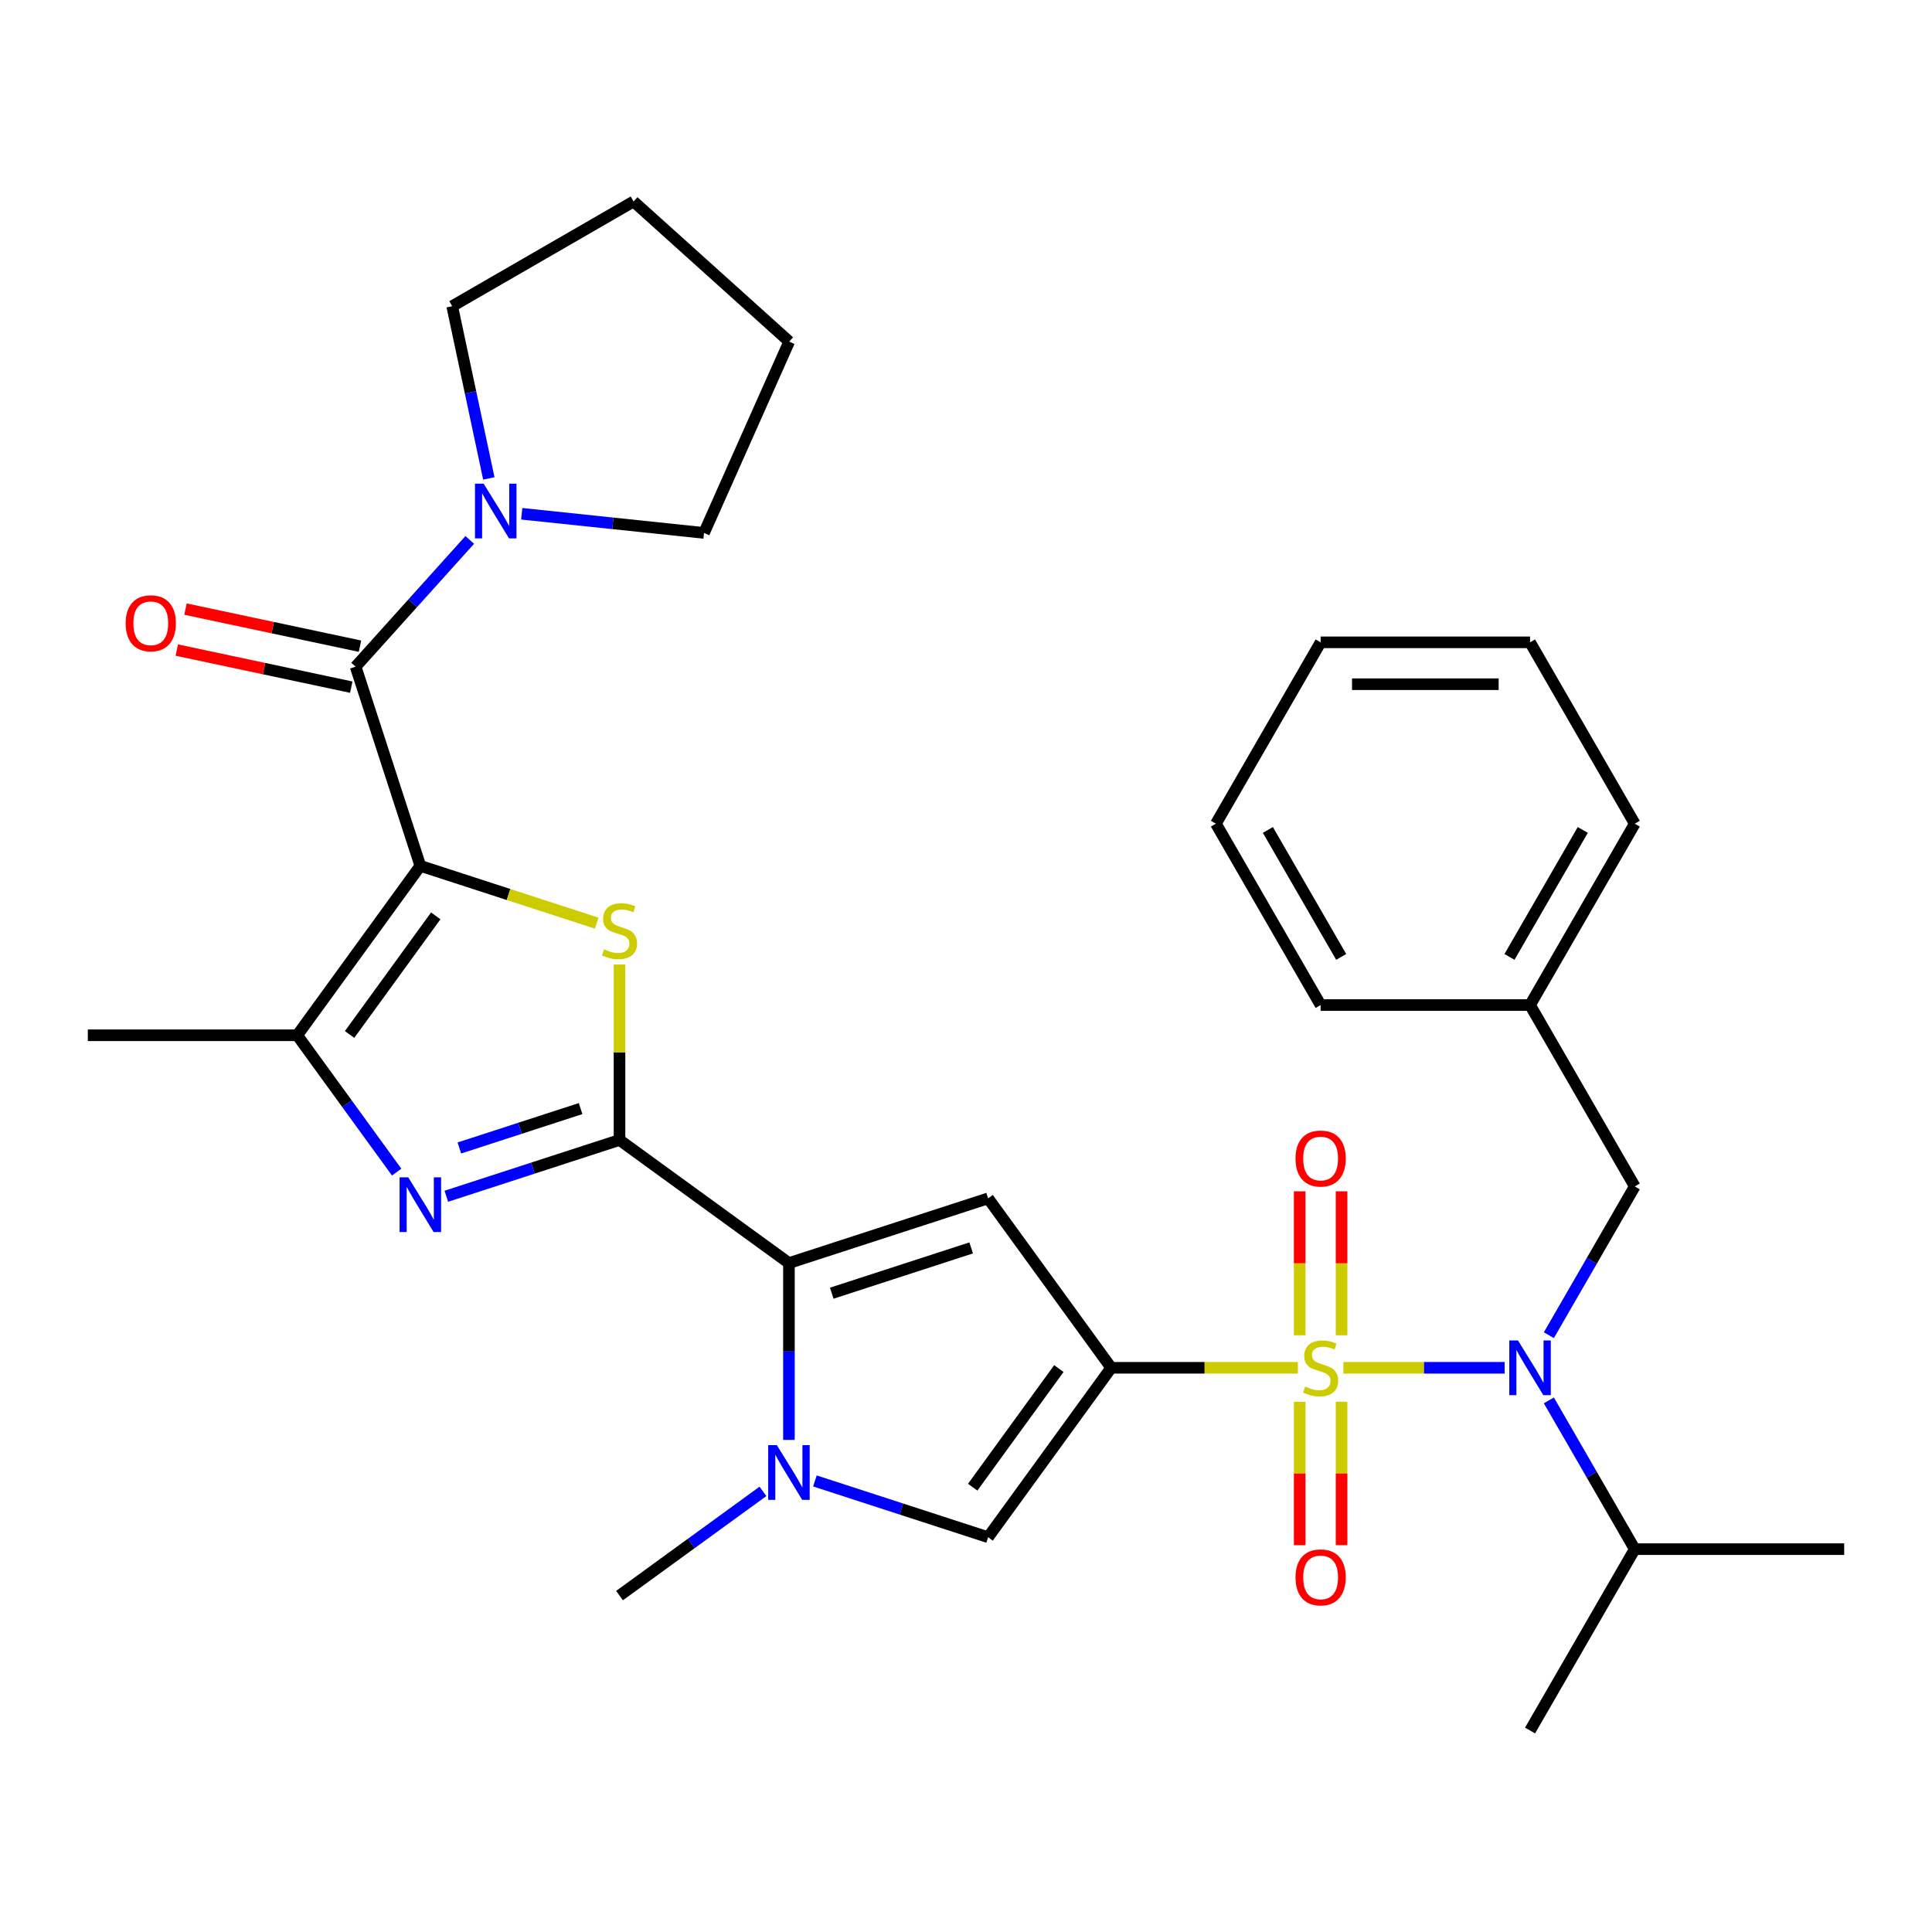 <?xml version='1.0' encoding='iso-8859-1'?>
<svg version='1.1' baseProfile='full'
              xmlns='http://www.w3.org/2000/svg'
                      xmlns:rdkit='http://www.rdkit.org/xml'
                      xmlns:xlink='http://www.w3.org/1999/xlink'
                  xml:space='preserve'
width='1000px' height='1000px' viewBox='0 0 1000 1000'>
<!-- END OF HEADER -->
<rect style='opacity:1.0;fill:#FFFFFF;stroke:none' width='1000' height='1000' x='0' y='0'> </rect>
<path class='bond-0' d='M 671.764,707.965 L 623.46,707.965' style='fill:none;fill-rule:evenodd;stroke:#CCCC00;stroke-width:6px;stroke-linecap:butt;stroke-linejoin:miter;stroke-opacity:1' />
<path class='bond-0' d='M 623.46,707.965 L 575.157,707.965' style='fill:none;fill-rule:evenodd;stroke:#000000;stroke-width:6px;stroke-linecap:butt;stroke-linejoin:miter;stroke-opacity:1' />
<path class='bond-10' d='M 695.344,707.965 L 737.069,707.965' style='fill:none;fill-rule:evenodd;stroke:#CCCC00;stroke-width:6px;stroke-linecap:butt;stroke-linejoin:miter;stroke-opacity:1' />
<path class='bond-10' d='M 737.069,707.965 L 778.795,707.965' style='fill:none;fill-rule:evenodd;stroke:#0000FF;stroke-width:6px;stroke-linecap:butt;stroke-linejoin:miter;stroke-opacity:1' />
<path class='bond-13' d='M 694.393,691.135 L 694.393,653.876' style='fill:none;fill-rule:evenodd;stroke:#CCCC00;stroke-width:6px;stroke-linecap:butt;stroke-linejoin:miter;stroke-opacity:1' />
<path class='bond-13' d='M 694.393,653.876 L 694.393,616.617' style='fill:none;fill-rule:evenodd;stroke:#FF0000;stroke-width:6px;stroke-linecap:butt;stroke-linejoin:miter;stroke-opacity:1' />
<path class='bond-13' d='M 672.714,691.135 L 672.714,653.876' style='fill:none;fill-rule:evenodd;stroke:#CCCC00;stroke-width:6px;stroke-linecap:butt;stroke-linejoin:miter;stroke-opacity:1' />
<path class='bond-13' d='M 672.714,653.876 L 672.714,616.617' style='fill:none;fill-rule:evenodd;stroke:#FF0000;stroke-width:6px;stroke-linecap:butt;stroke-linejoin:miter;stroke-opacity:1' />
<path class='bond-14' d='M 672.714,725.554 L 672.714,762.663' style='fill:none;fill-rule:evenodd;stroke:#CCCC00;stroke-width:6px;stroke-linecap:butt;stroke-linejoin:miter;stroke-opacity:1' />
<path class='bond-14' d='M 672.714,762.663 L 672.714,799.771' style='fill:none;fill-rule:evenodd;stroke:#FF0000;stroke-width:6px;stroke-linecap:butt;stroke-linejoin:miter;stroke-opacity:1' />
<path class='bond-14' d='M 694.393,725.554 L 694.393,762.663' style='fill:none;fill-rule:evenodd;stroke:#CCCC00;stroke-width:6px;stroke-linecap:butt;stroke-linejoin:miter;stroke-opacity:1' />
<path class='bond-14' d='M 694.393,762.663 L 694.393,799.771' style='fill:none;fill-rule:evenodd;stroke:#FF0000;stroke-width:6px;stroke-linecap:butt;stroke-linejoin:miter;stroke-opacity:1' />
<path class='bond-5' d='M 575.157,707.965 L 511.443,620.27' style='fill:none;fill-rule:evenodd;stroke:#000000;stroke-width:6px;stroke-linecap:butt;stroke-linejoin:miter;stroke-opacity:1' />
<path class='bond-11' d='M 575.157,707.965 L 511.443,795.659' style='fill:none;fill-rule:evenodd;stroke:#000000;stroke-width:6px;stroke-linecap:butt;stroke-linejoin:miter;stroke-opacity:1' />
<path class='bond-11' d='M 548.061,708.376 L 503.461,769.762' style='fill:none;fill-rule:evenodd;stroke:#000000;stroke-width:6px;stroke-linecap:butt;stroke-linejoin:miter;stroke-opacity:1' />
<path class='bond-1' d='M 217.565,448.159 L 263.216,462.992' style='fill:none;fill-rule:evenodd;stroke:#000000;stroke-width:6px;stroke-linecap:butt;stroke-linejoin:miter;stroke-opacity:1' />
<path class='bond-1' d='M 263.216,462.992 L 308.867,477.825' style='fill:none;fill-rule:evenodd;stroke:#CCCC00;stroke-width:6px;stroke-linecap:butt;stroke-linejoin:miter;stroke-opacity:1' />
<path class='bond-7' d='M 217.565,448.159 L 184.069,345.068' style='fill:none;fill-rule:evenodd;stroke:#000000;stroke-width:6px;stroke-linecap:butt;stroke-linejoin:miter;stroke-opacity:1' />
<path class='bond-34' d='M 217.565,448.159 L 153.851,535.854' style='fill:none;fill-rule:evenodd;stroke:#000000;stroke-width:6px;stroke-linecap:butt;stroke-linejoin:miter;stroke-opacity:1' />
<path class='bond-34' d='M 225.547,474.056 L 180.947,535.442' style='fill:none;fill-rule:evenodd;stroke:#000000;stroke-width:6px;stroke-linecap:butt;stroke-linejoin:miter;stroke-opacity:1' />
<path class='bond-2' d='M 320.657,590.052 L 408.351,653.766' style='fill:none;fill-rule:evenodd;stroke:#000000;stroke-width:6px;stroke-linecap:butt;stroke-linejoin:miter;stroke-opacity:1' />
<path class='bond-3' d='M 320.657,590.052 L 320.657,544.649' style='fill:none;fill-rule:evenodd;stroke:#000000;stroke-width:6px;stroke-linecap:butt;stroke-linejoin:miter;stroke-opacity:1' />
<path class='bond-3' d='M 320.657,544.649 L 320.657,499.245' style='fill:none;fill-rule:evenodd;stroke:#CCCC00;stroke-width:6px;stroke-linecap:butt;stroke-linejoin:miter;stroke-opacity:1' />
<path class='bond-6' d='M 320.657,590.052 L 275.836,604.615' style='fill:none;fill-rule:evenodd;stroke:#000000;stroke-width:6px;stroke-linecap:butt;stroke-linejoin:miter;stroke-opacity:1' />
<path class='bond-6' d='M 275.836,604.615 L 231.015,619.178' style='fill:none;fill-rule:evenodd;stroke:#0000FF;stroke-width:6px;stroke-linecap:butt;stroke-linejoin:miter;stroke-opacity:1' />
<path class='bond-6' d='M 300.511,573.803 L 269.137,583.997' style='fill:none;fill-rule:evenodd;stroke:#000000;stroke-width:6px;stroke-linecap:butt;stroke-linejoin:miter;stroke-opacity:1' />
<path class='bond-6' d='M 269.137,583.997 L 237.762,594.191' style='fill:none;fill-rule:evenodd;stroke:#0000FF;stroke-width:6px;stroke-linecap:butt;stroke-linejoin:miter;stroke-opacity:1' />
<path class='bond-4' d='M 408.351,653.766 L 511.443,620.27' style='fill:none;fill-rule:evenodd;stroke:#000000;stroke-width:6px;stroke-linecap:butt;stroke-linejoin:miter;stroke-opacity:1' />
<path class='bond-4' d='M 430.514,669.36 L 502.678,645.913' style='fill:none;fill-rule:evenodd;stroke:#000000;stroke-width:6px;stroke-linecap:butt;stroke-linejoin:miter;stroke-opacity:1' />
<path class='bond-32' d='M 408.351,653.766 L 408.351,699.53' style='fill:none;fill-rule:evenodd;stroke:#000000;stroke-width:6px;stroke-linecap:butt;stroke-linejoin:miter;stroke-opacity:1' />
<path class='bond-32' d='M 408.351,699.53 L 408.351,745.293' style='fill:none;fill-rule:evenodd;stroke:#0000FF;stroke-width:6px;stroke-linecap:butt;stroke-linejoin:miter;stroke-opacity:1' />
<path class='bond-8' d='M 205.309,606.679 L 179.58,571.266' style='fill:none;fill-rule:evenodd;stroke:#0000FF;stroke-width:6px;stroke-linecap:butt;stroke-linejoin:miter;stroke-opacity:1' />
<path class='bond-8' d='M 179.58,571.266 L 153.851,535.854' style='fill:none;fill-rule:evenodd;stroke:#000000;stroke-width:6px;stroke-linecap:butt;stroke-linejoin:miter;stroke-opacity:1' />
<path class='bond-12' d='M 184.069,345.068 L 213.61,312.259' style='fill:none;fill-rule:evenodd;stroke:#000000;stroke-width:6px;stroke-linecap:butt;stroke-linejoin:miter;stroke-opacity:1' />
<path class='bond-12' d='M 213.61,312.259 L 243.15,279.451' style='fill:none;fill-rule:evenodd;stroke:#0000FF;stroke-width:6px;stroke-linecap:butt;stroke-linejoin:miter;stroke-opacity:1' />
<path class='bond-16' d='M 186.323,334.465 L 141.163,324.866' style='fill:none;fill-rule:evenodd;stroke:#000000;stroke-width:6px;stroke-linecap:butt;stroke-linejoin:miter;stroke-opacity:1' />
<path class='bond-16' d='M 141.163,324.866 L 96.004,315.267' style='fill:none;fill-rule:evenodd;stroke:#FF0000;stroke-width:6px;stroke-linecap:butt;stroke-linejoin:miter;stroke-opacity:1' />
<path class='bond-16' d='M 181.815,355.67 L 136.656,346.072' style='fill:none;fill-rule:evenodd;stroke:#000000;stroke-width:6px;stroke-linecap:butt;stroke-linejoin:miter;stroke-opacity:1' />
<path class='bond-16' d='M 136.656,346.072 L 91.497,336.473' style='fill:none;fill-rule:evenodd;stroke:#FF0000;stroke-width:6px;stroke-linecap:butt;stroke-linejoin:miter;stroke-opacity:1' />
<path class='bond-20' d='M 153.851,535.854 L 45.455,535.854' style='fill:none;fill-rule:evenodd;stroke:#000000;stroke-width:6px;stroke-linecap:butt;stroke-linejoin:miter;stroke-opacity:1' />
<path class='bond-9' d='M 421.801,766.533 L 466.622,781.096' style='fill:none;fill-rule:evenodd;stroke:#0000FF;stroke-width:6px;stroke-linecap:butt;stroke-linejoin:miter;stroke-opacity:1' />
<path class='bond-9' d='M 466.622,781.096 L 511.443,795.659' style='fill:none;fill-rule:evenodd;stroke:#000000;stroke-width:6px;stroke-linecap:butt;stroke-linejoin:miter;stroke-opacity:1' />
<path class='bond-18' d='M 394.902,771.935 L 357.779,798.906' style='fill:none;fill-rule:evenodd;stroke:#0000FF;stroke-width:6px;stroke-linecap:butt;stroke-linejoin:miter;stroke-opacity:1' />
<path class='bond-18' d='M 357.779,798.906 L 320.657,825.877' style='fill:none;fill-rule:evenodd;stroke:#000000;stroke-width:6px;stroke-linecap:butt;stroke-linejoin:miter;stroke-opacity:1' />
<path class='bond-15' d='M 801.69,691.095 L 823.919,652.592' style='fill:none;fill-rule:evenodd;stroke:#0000FF;stroke-width:6px;stroke-linecap:butt;stroke-linejoin:miter;stroke-opacity:1' />
<path class='bond-15' d='M 823.919,652.592 L 846.149,614.09' style='fill:none;fill-rule:evenodd;stroke:#000000;stroke-width:6px;stroke-linecap:butt;stroke-linejoin:miter;stroke-opacity:1' />
<path class='bond-17' d='M 801.69,724.834 L 823.919,763.337' style='fill:none;fill-rule:evenodd;stroke:#0000FF;stroke-width:6px;stroke-linecap:butt;stroke-linejoin:miter;stroke-opacity:1' />
<path class='bond-17' d='M 823.919,763.337 L 846.149,801.839' style='fill:none;fill-rule:evenodd;stroke:#000000;stroke-width:6px;stroke-linecap:butt;stroke-linejoin:miter;stroke-opacity:1' />
<path class='bond-21' d='M 253.015,247.643 L 243.539,203.064' style='fill:none;fill-rule:evenodd;stroke:#0000FF;stroke-width:6px;stroke-linecap:butt;stroke-linejoin:miter;stroke-opacity:1' />
<path class='bond-21' d='M 243.539,203.064 L 234.063,158.485' style='fill:none;fill-rule:evenodd;stroke:#000000;stroke-width:6px;stroke-linecap:butt;stroke-linejoin:miter;stroke-opacity:1' />
<path class='bond-22' d='M 270.05,265.927 L 317.227,270.885' style='fill:none;fill-rule:evenodd;stroke:#0000FF;stroke-width:6px;stroke-linecap:butt;stroke-linejoin:miter;stroke-opacity:1' />
<path class='bond-22' d='M 317.227,270.885 L 364.403,275.844' style='fill:none;fill-rule:evenodd;stroke:#000000;stroke-width:6px;stroke-linecap:butt;stroke-linejoin:miter;stroke-opacity:1' />
<path class='bond-19' d='M 846.149,614.09 L 791.95,520.216' style='fill:none;fill-rule:evenodd;stroke:#000000;stroke-width:6px;stroke-linecap:butt;stroke-linejoin:miter;stroke-opacity:1' />
<path class='bond-23' d='M 846.149,801.839 L 791.95,895.713' style='fill:none;fill-rule:evenodd;stroke:#000000;stroke-width:6px;stroke-linecap:butt;stroke-linejoin:miter;stroke-opacity:1' />
<path class='bond-24' d='M 846.149,801.839 L 954.545,801.839' style='fill:none;fill-rule:evenodd;stroke:#000000;stroke-width:6px;stroke-linecap:butt;stroke-linejoin:miter;stroke-opacity:1' />
<path class='bond-25' d='M 791.95,520.216 L 846.149,426.342' style='fill:none;fill-rule:evenodd;stroke:#000000;stroke-width:6px;stroke-linecap:butt;stroke-linejoin:miter;stroke-opacity:1' />
<path class='bond-25' d='M 781.305,495.295 L 819.244,429.583' style='fill:none;fill-rule:evenodd;stroke:#000000;stroke-width:6px;stroke-linecap:butt;stroke-linejoin:miter;stroke-opacity:1' />
<path class='bond-26' d='M 791.95,520.216 L 683.554,520.216' style='fill:none;fill-rule:evenodd;stroke:#000000;stroke-width:6px;stroke-linecap:butt;stroke-linejoin:miter;stroke-opacity:1' />
<path class='bond-27' d='M 234.063,158.485 L 327.938,104.287' style='fill:none;fill-rule:evenodd;stroke:#000000;stroke-width:6px;stroke-linecap:butt;stroke-linejoin:miter;stroke-opacity:1' />
<path class='bond-28' d='M 364.403,275.844 L 408.492,176.818' style='fill:none;fill-rule:evenodd;stroke:#000000;stroke-width:6px;stroke-linecap:butt;stroke-linejoin:miter;stroke-opacity:1' />
<path class='bond-30' d='M 846.149,426.342 L 791.95,332.467' style='fill:none;fill-rule:evenodd;stroke:#000000;stroke-width:6px;stroke-linecap:butt;stroke-linejoin:miter;stroke-opacity:1' />
<path class='bond-29' d='M 683.554,520.216 L 629.355,426.342' style='fill:none;fill-rule:evenodd;stroke:#000000;stroke-width:6px;stroke-linecap:butt;stroke-linejoin:miter;stroke-opacity:1' />
<path class='bond-29' d='M 694.199,495.295 L 656.26,429.583' style='fill:none;fill-rule:evenodd;stroke:#000000;stroke-width:6px;stroke-linecap:butt;stroke-linejoin:miter;stroke-opacity:1' />
<path class='bond-35' d='M 327.938,104.287 L 408.492,176.818' style='fill:none;fill-rule:evenodd;stroke:#000000;stroke-width:6px;stroke-linecap:butt;stroke-linejoin:miter;stroke-opacity:1' />
<path class='bond-31' d='M 629.355,426.342 L 683.554,332.467' style='fill:none;fill-rule:evenodd;stroke:#000000;stroke-width:6px;stroke-linecap:butt;stroke-linejoin:miter;stroke-opacity:1' />
<path class='bond-33' d='M 791.95,332.467 L 683.554,332.467' style='fill:none;fill-rule:evenodd;stroke:#000000;stroke-width:6px;stroke-linecap:butt;stroke-linejoin:miter;stroke-opacity:1' />
<path class='bond-33' d='M 775.691,354.147 L 699.813,354.147' style='fill:none;fill-rule:evenodd;stroke:#000000;stroke-width:6px;stroke-linecap:butt;stroke-linejoin:miter;stroke-opacity:1' />
<path  class='atom-0' d='M 675.554 717.685
Q 675.874 717.805, 677.194 718.365
Q 678.514 718.925, 679.954 719.285
Q 681.434 719.605, 682.874 719.605
Q 685.554 719.605, 687.114 718.325
Q 688.674 717.005, 688.674 714.725
Q 688.674 713.165, 687.874 712.205
Q 687.114 711.245, 685.914 710.725
Q 684.714 710.205, 682.714 709.605
Q 680.194 708.845, 678.674 708.125
Q 677.194 707.405, 676.114 705.885
Q 675.074 704.365, 675.074 701.805
Q 675.074 698.245, 677.474 696.045
Q 679.914 693.845, 684.714 693.845
Q 687.994 693.845, 691.714 695.405
L 690.794 698.485
Q 687.394 697.085, 684.834 697.085
Q 682.074 697.085, 680.554 698.245
Q 679.034 699.365, 679.074 701.325
Q 679.074 702.845, 679.834 703.765
Q 680.634 704.685, 681.754 705.205
Q 682.914 705.725, 684.834 706.325
Q 687.394 707.125, 688.914 707.925
Q 690.434 708.725, 691.514 710.365
Q 692.634 711.965, 692.634 714.725
Q 692.634 718.645, 689.994 720.765
Q 687.394 722.845, 683.034 722.845
Q 680.514 722.845, 678.594 722.285
Q 676.714 721.765, 674.474 720.845
L 675.554 717.685
' fill='#CCCC00'/>
<path  class='atom-4' d='M 312.657 491.375
Q 312.977 491.495, 314.297 492.055
Q 315.617 492.615, 317.057 492.975
Q 318.537 493.295, 319.977 493.295
Q 322.657 493.295, 324.217 492.015
Q 325.777 490.695, 325.777 488.415
Q 325.777 486.855, 324.977 485.895
Q 324.217 484.935, 323.017 484.415
Q 321.817 483.895, 319.817 483.295
Q 317.297 482.535, 315.777 481.815
Q 314.297 481.095, 313.217 479.575
Q 312.177 478.055, 312.177 475.495
Q 312.177 471.935, 314.577 469.735
Q 317.017 467.535, 321.817 467.535
Q 325.097 467.535, 328.817 469.095
L 327.897 472.175
Q 324.497 470.775, 321.937 470.775
Q 319.177 470.775, 317.657 471.935
Q 316.137 473.055, 316.177 475.015
Q 316.177 476.535, 316.937 477.455
Q 317.737 478.375, 318.857 478.895
Q 320.017 479.415, 321.937 480.015
Q 324.497 480.815, 326.017 481.615
Q 327.537 482.415, 328.617 484.055
Q 329.737 485.655, 329.737 488.415
Q 329.737 492.335, 327.097 494.455
Q 324.497 496.535, 320.137 496.535
Q 317.617 496.535, 315.697 495.975
Q 313.817 495.455, 311.577 494.535
L 312.657 491.375
' fill='#CCCC00'/>
<path  class='atom-7' d='M 211.305 609.389
L 220.585 624.389
Q 221.505 625.869, 222.985 628.549
Q 224.465 631.229, 224.545 631.389
L 224.545 609.389
L 228.305 609.389
L 228.305 637.709
L 224.425 637.709
L 214.465 621.309
Q 213.305 619.389, 212.065 617.189
Q 210.865 614.989, 210.505 614.309
L 210.505 637.709
L 206.825 637.709
L 206.825 609.389
L 211.305 609.389
' fill='#0000FF'/>
<path  class='atom-10' d='M 402.091 748.003
L 411.371 763.003
Q 412.291 764.483, 413.771 767.163
Q 415.251 769.843, 415.331 770.003
L 415.331 748.003
L 419.091 748.003
L 419.091 776.323
L 415.211 776.323
L 405.251 759.923
Q 404.091 758.003, 402.851 755.803
Q 401.651 753.603, 401.291 752.923
L 401.291 776.323
L 397.611 776.323
L 397.611 748.003
L 402.091 748.003
' fill='#0000FF'/>
<path  class='atom-11' d='M 785.69 693.805
L 794.97 708.805
Q 795.89 710.285, 797.37 712.965
Q 798.85 715.645, 798.93 715.805
L 798.93 693.805
L 802.69 693.805
L 802.69 722.125
L 798.81 722.125
L 788.85 705.725
Q 787.69 703.805, 786.45 701.605
Q 785.25 699.405, 784.89 698.725
L 784.89 722.125
L 781.21 722.125
L 781.21 693.805
L 785.69 693.805
' fill='#0000FF'/>
<path  class='atom-13' d='M 250.34 250.353
L 259.62 265.353
Q 260.54 266.833, 262.02 269.513
Q 263.5 272.193, 263.58 272.353
L 263.58 250.353
L 267.34 250.353
L 267.34 278.673
L 263.46 278.673
L 253.5 262.273
Q 252.34 260.353, 251.1 258.153
Q 249.9 255.953, 249.54 255.273
L 249.54 278.673
L 245.86 278.673
L 245.86 250.353
L 250.34 250.353
' fill='#0000FF'/>
<path  class='atom-14' d='M 670.554 599.648
Q 670.554 592.848, 673.914 589.048
Q 677.274 585.248, 683.554 585.248
Q 689.834 585.248, 693.194 589.048
Q 696.554 592.848, 696.554 599.648
Q 696.554 606.528, 693.154 610.448
Q 689.754 614.328, 683.554 614.328
Q 677.314 614.328, 673.914 610.448
Q 670.554 606.568, 670.554 599.648
M 683.554 611.128
Q 687.874 611.128, 690.194 608.248
Q 692.554 605.328, 692.554 599.648
Q 692.554 594.088, 690.194 591.288
Q 687.874 588.448, 683.554 588.448
Q 679.234 588.448, 676.874 591.248
Q 674.554 594.048, 674.554 599.648
Q 674.554 605.368, 676.874 608.248
Q 679.234 611.128, 683.554 611.128
' fill='#FF0000'/>
<path  class='atom-15' d='M 670.554 816.441
Q 670.554 809.641, 673.914 805.841
Q 677.274 802.041, 683.554 802.041
Q 689.834 802.041, 693.194 805.841
Q 696.554 809.641, 696.554 816.441
Q 696.554 823.321, 693.154 827.241
Q 689.754 831.121, 683.554 831.121
Q 677.314 831.121, 673.914 827.241
Q 670.554 823.361, 670.554 816.441
M 683.554 827.921
Q 687.874 827.921, 690.194 825.041
Q 692.554 822.121, 692.554 816.441
Q 692.554 810.881, 690.194 808.081
Q 687.874 805.241, 683.554 805.241
Q 679.234 805.241, 676.874 808.041
Q 674.554 810.841, 674.554 816.441
Q 674.554 822.161, 676.874 825.041
Q 679.234 827.921, 683.554 827.921
' fill='#FF0000'/>
<path  class='atom-17' d='M 65.041 322.611
Q 65.041 315.811, 68.401 312.011
Q 71.761 308.211, 78.041 308.211
Q 84.321 308.211, 87.681 312.011
Q 91.041 315.811, 91.041 322.611
Q 91.041 329.491, 87.641 333.411
Q 84.241 337.291, 78.041 337.291
Q 71.801 337.291, 68.401 333.411
Q 65.041 329.531, 65.041 322.611
M 78.041 334.091
Q 82.361 334.091, 84.681 331.211
Q 87.041 328.291, 87.041 322.611
Q 87.041 317.051, 84.681 314.251
Q 82.361 311.411, 78.041 311.411
Q 73.721 311.411, 71.361 314.211
Q 69.041 317.011, 69.041 322.611
Q 69.041 328.331, 71.361 331.211
Q 73.721 334.091, 78.041 334.091
' fill='#FF0000'/>
</svg>

